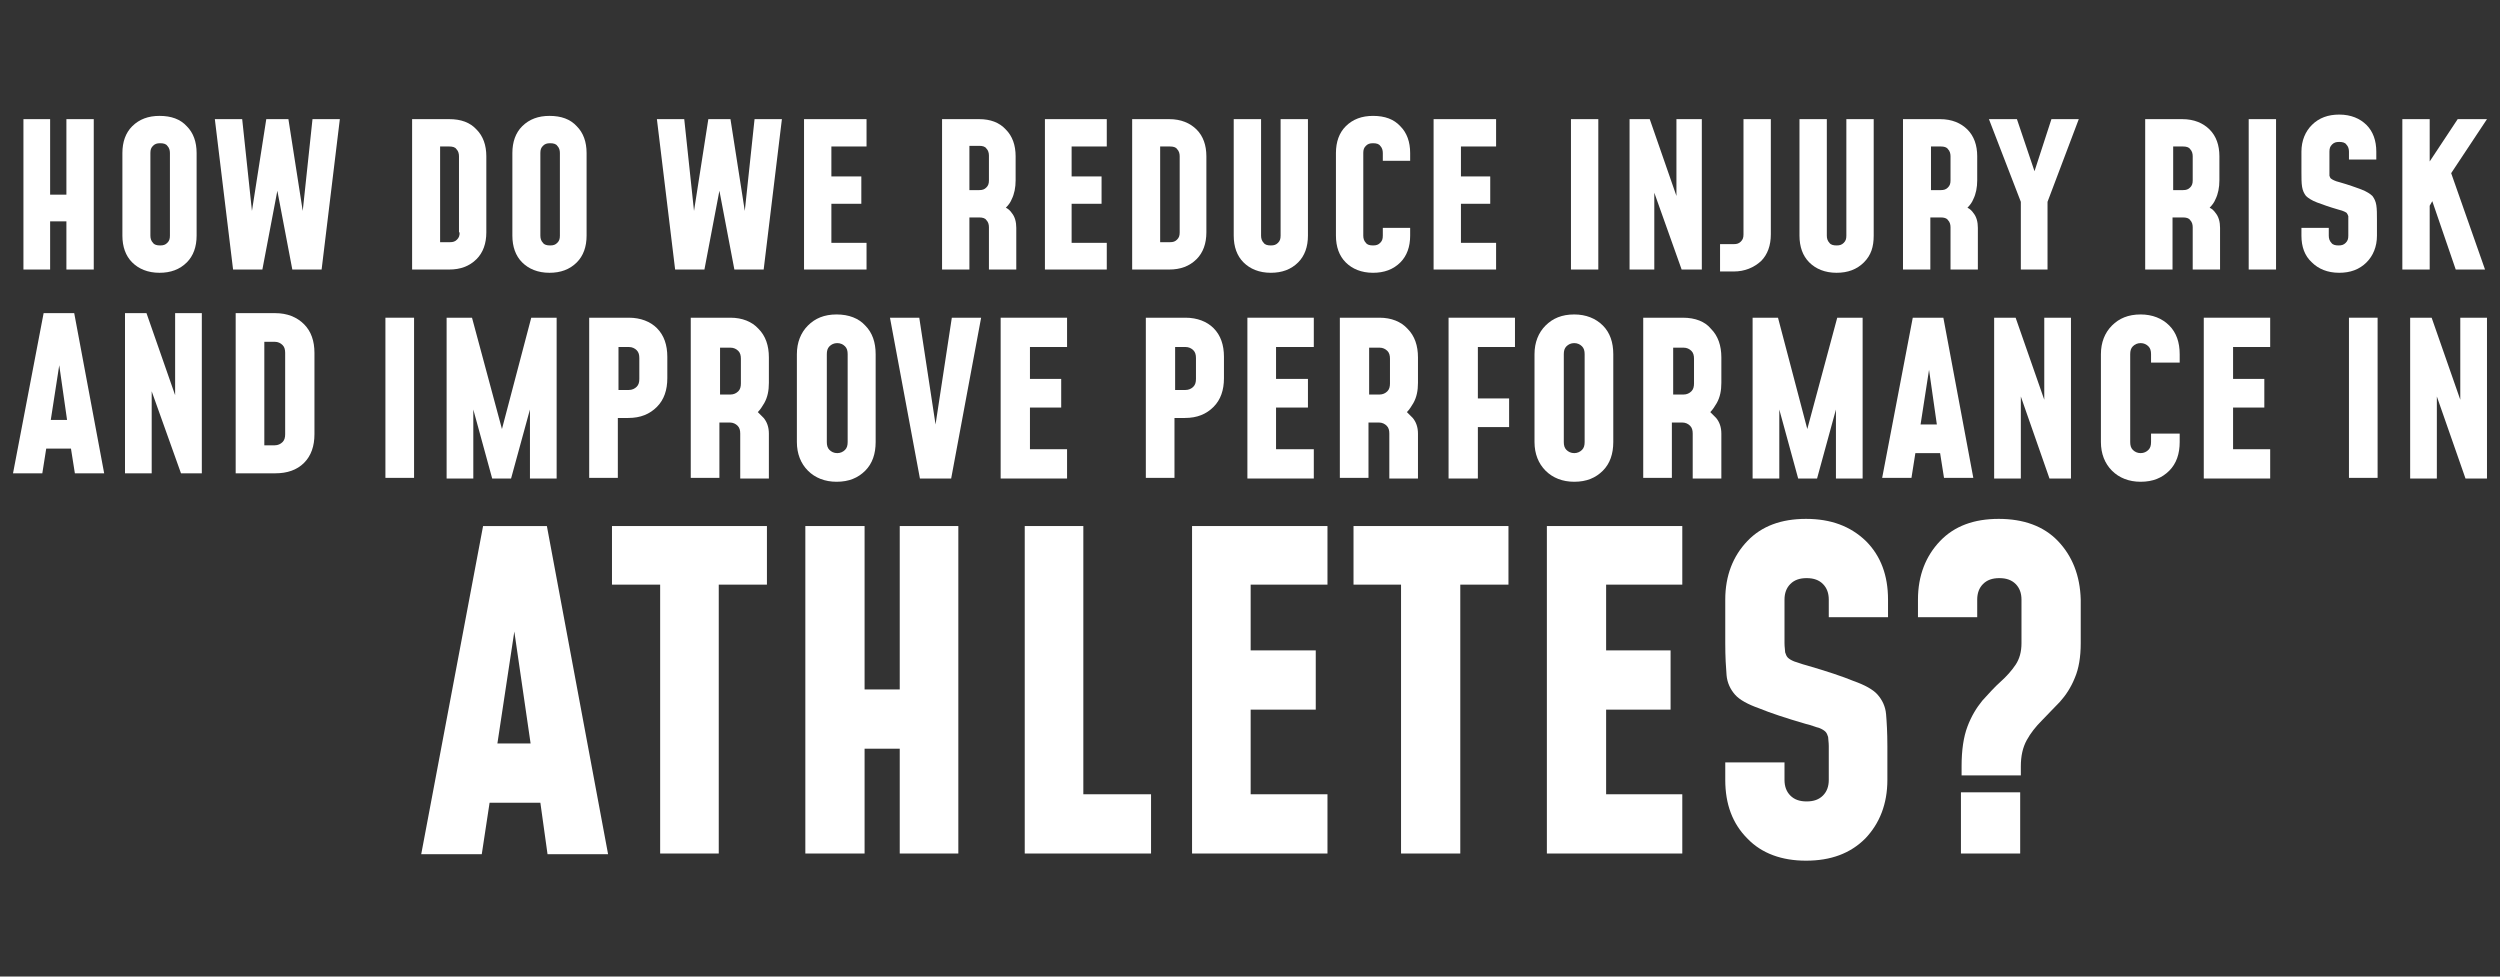 <?xml version="1.0" encoding="utf-8"?>
<!-- Generator: Adobe Illustrator 27.0.1, SVG Export Plug-In . SVG Version: 6.00 Build 0)  -->
<svg version="1.1" id="Layer_1" xmlns="http://www.w3.org/2000/svg" xmlns:xlink="http://www.w3.org/1999/xlink" x="0px" y="0px"
	 viewBox="0 0 384 150" style="enable-background:new 0 0 384 150;" xml:space="preserve">
<rect x="0" y="0" width="384" height="150" fill="#333333" stroke="none"/>
<style type="text/css">
	.st0{fill:#FFFFFF;}
	.st1{fill:none;}
	.st2{fill:#FFFFFF;stroke:#FFFFFF;stroke-width:0.86;stroke-miterlimit:10;}
	.st3{fill:none;stroke:#FFFFFF;stroke-width:2.56;stroke-miterlimit:10;}
</style>
<g>
	<polygon class="st0" points="14.4,41.4 14.4,18.3 10.2,18.3 10.2,29.9 7.7,29.9 7.7,18.3 3.6,18.3 3.6,41.4 7.7,41.4 7.7,34 
		10.2,34 10.2,41.4 	"/>
	<path class="st0" d="M24.5,17.8c-1.7,0-3.1,0.5-4.2,1.6c-1,1-1.5,2.4-1.5,4.1v12.7c0,1.7,0.5,3.1,1.5,4.1c1,1,2.4,1.6,4.2,1.6
		c1.7,0,3.1-0.5,4.2-1.6c1-1,1.5-2.4,1.5-4.1V23.5c0-1.7-0.5-3.1-1.5-4.1C27.7,18.3,26.3,17.8,24.5,17.8z M26.1,36.2
		c0,0.5-0.1,0.8-0.4,1.1c-0.3,0.3-0.6,0.4-1.1,0.4c-0.5,0-0.9-0.1-1.1-0.4c-0.3-0.3-0.4-0.7-0.4-1.1V23.5c0-0.5,0.1-0.8,0.4-1.1
		c0.3-0.3,0.6-0.4,1.1-0.4c0.5,0,0.9,0.1,1.1,0.4c0.3,0.3,0.4,0.7,0.4,1.1V36.2z"/>
	<polygon class="st0" points="52.2,18.3 48,18.3 46.5,32.4 44.3,18.3 40.9,18.3 38.7,32.4 37.2,18.3 33,18.3 35.8,41.4 40.3,41.4 
		42.6,29.3 44.9,41.4 49.4,41.4 	"/>
	<path class="st0" d="M69,18.3h-5.7v23.1H69c1.7,0,3.1-0.5,4.2-1.6c1-1,1.5-2.4,1.5-4.1V24c0-1.7-0.5-3.1-1.5-4.1
		C72.2,18.8,70.8,18.3,69,18.3z M70.6,35.7c0,0.5-0.1,0.8-0.4,1.1c-0.3,0.3-0.6,0.4-1.1,0.4h-1.5V22.5H69c0.5,0,0.9,0.1,1.1,0.4
		c0.3,0.3,0.4,0.7,0.4,1.1V35.7z"/>
	<path class="st0" d="M84.4,17.8c-1.7,0-3.1,0.5-4.2,1.6c-1,1-1.5,2.4-1.5,4.1v12.7c0,1.7,0.5,3.1,1.5,4.1c1,1,2.4,1.6,4.2,1.6
		c1.7,0,3.1-0.5,4.2-1.6c1-1,1.5-2.4,1.5-4.1V23.5c0-1.7-0.5-3.1-1.5-4.1C87.6,18.3,86.2,17.8,84.4,17.8z M86,36.2
		c0,0.5-0.1,0.8-0.4,1.1c-0.3,0.3-0.6,0.4-1.1,0.4c-0.5,0-0.9-0.1-1.1-0.4c-0.3-0.3-0.4-0.7-0.4-1.1V23.5c0-0.5,0.1-0.8,0.4-1.1
		c0.3-0.3,0.6-0.4,1.1-0.4c0.5,0,0.9,0.1,1.1,0.4c0.3,0.3,0.4,0.7,0.4,1.1V36.2z"/>
	<polygon class="st0" points="117.3,41.4 120.1,18.3 115.9,18.3 114.4,32.4 112.2,18.3 108.8,18.3 106.6,32.4 105.1,18.3 
		100.9,18.3 103.7,41.4 108.2,41.4 110.5,29.3 112.8,41.4 	"/>
	<polygon class="st0" points="133.1,37.3 127.7,37.3 127.7,31.3 132.3,31.3 132.3,27.1 127.7,27.1 127.7,22.5 133.1,22.5 
		133.1,18.3 123.5,18.3 123.5,41.4 133.1,41.4 	"/>
	<path class="st0" d="M150.4,18.3h-5.7v23.1h4.2v-8h1.5c0.5,0,0.9,0.1,1.1,0.4c0.3,0.3,0.4,0.7,0.4,1.1v6.5h4.2V35
		c0-0.9-0.2-1.7-0.7-2.3c-0.2-0.3-0.5-0.6-0.9-0.8c0.4-0.4,0.7-0.8,0.9-1.3c0.4-0.8,0.6-1.8,0.6-2.9V24c0-1.7-0.5-3.1-1.5-4.1
		C153.5,18.8,152.1,18.3,150.4,18.3z M151.9,27.7c0,0.5-0.1,0.8-0.4,1.1c-0.3,0.3-0.6,0.4-1.1,0.4h-1.5v-6.8h1.5
		c0.5,0,0.9,0.1,1.1,0.4c0.3,0.3,0.4,0.7,0.4,1.1V27.7z"/>
	<polygon class="st0" points="170,37.3 164.6,37.3 164.6,31.3 169.2,31.3 169.2,27.1 164.6,27.1 164.6,22.5 170,22.5 170,18.3 
		160.5,18.3 160.5,41.4 170,41.4 	"/>
	<path class="st0" d="M185.3,24c0-1.7-0.5-3.1-1.5-4.1c-1-1-2.4-1.6-4.2-1.6h-5.7v23.1h5.7c1.7,0,3.1-0.5,4.2-1.6
		c1-1,1.5-2.4,1.5-4.1V24z M181.2,35.7c0,0.5-0.1,0.8-0.4,1.1c-0.3,0.3-0.6,0.4-1.1,0.4h-1.5V22.5h1.5c0.5,0,0.9,0.1,1.1,0.4
		c0.3,0.3,0.4,0.7,0.4,1.1V35.7z"/>
	<path class="st0" d="M200.9,18.3h-4.2v17.9c0,0.5-0.1,0.8-0.4,1.1c-0.3,0.3-0.6,0.4-1.1,0.4c-0.5,0-0.9-0.1-1.1-0.4
		c-0.3-0.3-0.4-0.7-0.4-1.1V18.3h-4.2v17.9c0,1.7,0.5,3.1,1.5,4.1c1,1,2.4,1.6,4.2,1.6c1.7,0,3.1-0.5,4.2-1.6c1-1,1.5-2.4,1.5-4.1
		V18.3z"/>
	<path class="st0" d="M210.9,17.8c-1.7,0-3.1,0.5-4.2,1.6c-1,1-1.5,2.4-1.5,4.1v12.7c0,1.7,0.5,3.1,1.5,4.1c1,1,2.4,1.6,4.2,1.6
		c1.7,0,3.1-0.5,4.2-1.6c1-1,1.5-2.4,1.5-4.1V35h-4.2v1.2c0,0.5-0.1,0.8-0.4,1.1c-0.3,0.3-0.6,0.4-1.1,0.4c-0.5,0-0.9-0.1-1.1-0.4
		c-0.3-0.3-0.4-0.7-0.4-1.1V23.5c0-0.5,0.1-0.8,0.4-1.1c0.3-0.3,0.6-0.4,1.1-0.4c0.5,0,0.9,0.1,1.1,0.4c0.3,0.3,0.4,0.7,0.4,1.1v1.2
		h4.2v-1.2c0-1.7-0.5-3.1-1.5-4.1C214.1,18.3,212.7,17.8,210.9,17.8z"/>
	<polygon class="st0" points="229.8,37.3 224.4,37.3 224.4,31.3 228.9,31.3 228.9,27.1 224.4,27.1 224.4,22.5 229.8,22.5 
		229.8,18.3 220.2,18.3 220.2,41.4 229.8,41.4 	"/>
	<rect x="241.3" y="18.3" class="st0" width="4.2" height="23.1"/>
	<polygon class="st0" points="254.1,29.6 258.3,41.4 261.4,41.4 261.4,18.3 257.5,18.3 257.5,30.1 253.4,18.3 250.3,18.3 
		250.3,41.4 254.1,41.4 	"/>
	<path class="st0" d="M270.5,40.1c1-1,1.5-2.4,1.5-4.1V18.3h-4.2V36c0,0.5-0.1,0.8-0.4,1.1c-0.3,0.3-0.6,0.4-1.1,0.4h-2.1v4.2h2.1
		C268,41.7,269.4,41.1,270.5,40.1z"/>
	<path class="st0" d="M287.8,18.3h-4.2v17.9c0,0.5-0.1,0.8-0.4,1.1c-0.3,0.3-0.6,0.4-1.1,0.4c-0.5,0-0.9-0.1-1.1-0.4
		c-0.3-0.3-0.4-0.7-0.4-1.1V18.3h-4.2v17.9c0,1.7,0.5,3.1,1.5,4.1c1,1,2.4,1.6,4.2,1.6c1.7,0,3.1-0.5,4.2-1.6s1.5-2.4,1.5-4.1V18.3z
		"/>
	<path class="st0" d="M296.6,33.4h1.5c0.5,0,0.9,0.1,1.1,0.4c0.3,0.3,0.4,0.7,0.4,1.1v6.5h4.2V35c0-0.9-0.2-1.7-0.7-2.3
		c-0.2-0.3-0.5-0.6-0.9-0.8c0.4-0.4,0.7-0.8,0.9-1.3c0.4-0.8,0.6-1.8,0.6-2.9V24c0-1.7-0.5-3.1-1.5-4.1c-1-1-2.4-1.6-4.2-1.6h-5.7
		v23.1h4.2V33.4z M296.6,22.5h1.5c0.5,0,0.9,0.1,1.1,0.4c0.3,0.3,0.4,0.7,0.4,1.1v3.7c0,0.5-0.1,0.8-0.4,1.1
		c-0.3,0.3-0.6,0.4-1.1,0.4h-1.5V22.5z"/>
	<polygon class="st0" points="315.1,18.3 312.5,26.3 309.8,18.3 305.5,18.3 310.4,31 310.4,41.4 314.5,41.4 314.5,31 319.3,18.3 	
		"/>
	<path class="st0" d="M333.8,33.4h1.5c0.5,0,0.9,0.1,1.1,0.4c0.3,0.3,0.4,0.7,0.4,1.1v6.5h4.2V35c0-0.9-0.2-1.7-0.7-2.3
		c-0.2-0.3-0.5-0.6-0.9-0.8c0.4-0.4,0.7-0.8,0.9-1.3c0.4-0.8,0.6-1.8,0.6-2.9V24c0-1.7-0.5-3.1-1.5-4.1c-1-1-2.4-1.6-4.2-1.6h-5.7
		v23.1h4.2V33.4z M333.8,22.5h1.5c0.5,0,0.9,0.1,1.1,0.4c0.3,0.3,0.4,0.7,0.4,1.1v3.7c0,0.5-0.1,0.8-0.4,1.1
		c-0.3,0.3-0.6,0.4-1.1,0.4h-1.5V22.5z"/>
	<rect x="345.4" y="18.3" class="st0" width="4.2" height="23.1"/>
	<path class="st0" d="M365.1,36.2v-2.4c0-0.9,0-1.7-0.1-2.3c-0.1-0.6-0.3-1-0.6-1.4c-0.3-0.3-0.9-0.7-1.7-1
		c-0.8-0.3-1.9-0.7-3.3-1.1c-0.4-0.1-0.7-0.2-0.9-0.3c-0.2-0.1-0.4-0.2-0.5-0.3c-0.1-0.1-0.1-0.2-0.2-0.4c0-0.2,0-0.4,0-0.6v-3.1
		c0-0.5,0.1-0.8,0.4-1.1c0.3-0.3,0.6-0.4,1.1-0.4c0.5,0,0.9,0.1,1.1,0.4c0.3,0.3,0.4,0.7,0.4,1.1v1.2h4.2v-1.2
		c0-1.7-0.5-3.1-1.5-4.1c-1-1-2.4-1.6-4.2-1.6c-1.7,0-3.1,0.5-4.2,1.6c-1,1-1.6,2.4-1.6,4.1v3.1c0,0.9,0,1.7,0.1,2.3
		c0.1,0.6,0.3,1,0.6,1.4c0.3,0.3,0.9,0.7,1.7,1c0.8,0.3,1.9,0.7,3.3,1.1c0.4,0.1,0.7,0.2,0.9,0.3c0.2,0.1,0.4,0.2,0.4,0.3
		c0.1,0.1,0.1,0.2,0.2,0.4c0,0.2,0,0.4,0,0.6v2.4c0,0.5-0.1,0.8-0.4,1.1c-0.3,0.3-0.6,0.4-1.1,0.4c-0.5,0-0.9-0.1-1.1-0.4
		c-0.3-0.3-0.4-0.7-0.4-1.1V35h-4.2v1.2c0,1.7,0.5,3.1,1.6,4.1c1,1,2.4,1.6,4.2,1.6c1.7,0,3.1-0.5,4.2-1.6
		C364.5,39.3,365.1,37.9,365.1,36.2z"/>
	<polygon class="st0" points="377.5,18.3 373.2,24.8 373.2,18.3 369,18.3 369,41.4 373.2,41.4 373.2,31.6 373.6,30.9 377.2,41.4 
		381.7,41.4 376.5,26.6 382,18.3 	"/>
	<path class="st0" d="M11.5,72.7H16l-4.6-24.6H6.7L2,72.7h4.5l0.6-3.8h3.8L11.5,72.7z M7.8,64.5l1.3-8.4l1.2,8.4H7.8z"/>
	<polygon class="st0" points="23.3,60.1 27.8,72.7 31,72.7 31,48.1 26.9,48.1 26.9,60.7 22.5,48.1 19.2,48.1 19.2,72.7 23.3,72.7 	
		"/>
	<path class="st0" d="M46.7,71.1c1.1-1.1,1.6-2.6,1.6-4.4V54.2c0-1.8-0.5-3.3-1.6-4.4c-1.1-1.1-2.6-1.7-4.4-1.7h-6.1v24.6h6.1
		C44.1,72.7,45.6,72.2,46.7,71.1z M40.6,52.5h1.6c0.5,0,0.9,0.2,1.2,0.5c0.3,0.3,0.4,0.7,0.4,1.2v12.5c0,0.5-0.1,0.9-0.4,1.2
		c-0.3,0.3-0.7,0.5-1.2,0.5h-1.6V52.5z"/>
	<rect x="59.2" y="48.8" class="st0" width="4.4" height="24.6"/>
	<polygon class="st0" points="77.1,65.9 72.5,48.8 68.6,48.8 68.6,73.5 72.7,73.5 72.7,62.9 75.6,73.5 78.5,73.5 81.4,62.9 
		81.4,73.5 85.5,73.5 85.5,48.8 81.6,48.8 	"/>
	<path class="st0" d="M96.6,48.8h-6.1v24.6h4.4v-9.2h1.6c1.9,0,3.3-0.6,4.4-1.7c1.1-1.1,1.6-2.6,1.6-4.4v-3.3c0-1.8-0.5-3.3-1.6-4.4
		C99.9,49.4,98.4,48.8,96.6,48.8z M98.2,58.2c0,0.5-0.1,0.9-0.4,1.2c-0.3,0.3-0.7,0.5-1.2,0.5h-1.6v-6.6h1.6c0.5,0,0.9,0.2,1.2,0.5
		c0.3,0.3,0.4,0.7,0.4,1.2V58.2z"/>
	<path class="st0" d="M112.2,48.8h-6.1v24.6h4.4v-8.5h1.6c0.5,0,0.9,0.2,1.2,0.5c0.3,0.3,0.4,0.7,0.4,1.2v6.9h4.4v-6.9
		c0-1-0.3-1.8-0.8-2.4c-0.3-0.3-0.6-0.6-0.9-0.9c0.4-0.4,0.7-0.9,1-1.4c0.5-0.9,0.7-1.9,0.7-3.1v-3.9c0-1.8-0.5-3.3-1.6-4.4
		C115.5,49.4,114,48.8,112.2,48.8z M113.8,58.9c0,0.5-0.1,0.9-0.4,1.2c-0.3,0.3-0.7,0.5-1.2,0.5h-1.6v-7.2h1.6
		c0.5,0,0.9,0.2,1.2,0.5c0.3,0.3,0.4,0.7,0.4,1.2V58.9z"/>
	<path class="st0" d="M128.5,48.3c-1.9,0-3.3,0.6-4.4,1.7c-1.1,1.1-1.7,2.6-1.7,4.4v13.5c0,1.8,0.6,3.3,1.7,4.4
		c1.1,1.1,2.6,1.7,4.4,1.7c1.9,0,3.3-0.6,4.4-1.7c1.1-1.1,1.6-2.6,1.6-4.4V54.4c0-1.8-0.5-3.3-1.6-4.4
		C131.9,48.9,130.4,48.3,128.5,48.3z M130.2,67.9c0,0.5-0.1,0.9-0.4,1.2c-0.3,0.3-0.7,0.5-1.2,0.5c-0.5,0-0.9-0.2-1.2-0.5
		c-0.3-0.3-0.4-0.7-0.4-1.2V54.4c0-0.5,0.1-0.9,0.4-1.2c0.3-0.3,0.7-0.5,1.2-0.5c0.5,0,0.9,0.2,1.2,0.5c0.3,0.3,0.4,0.7,0.4,1.2
		V67.9z"/>
	<polygon class="st0" points="143.7,65.2 141.2,48.8 136.7,48.8 141.3,73.5 146.1,73.5 150.7,48.8 146.2,48.8 	"/>
	<polygon class="st0" points="153.7,73.5 163.9,73.5 163.9,69 158.2,69 158.2,62.6 163,62.6 163,58.2 158.2,58.2 158.2,53.3 
		163.9,53.3 163.9,48.8 153.7,48.8 	"/>
	<path class="st0" d="M182.1,48.8H176v24.6h4.4v-9.2h1.6c1.9,0,3.3-0.6,4.4-1.7c1.1-1.1,1.6-2.6,1.6-4.4v-3.3c0-1.8-0.5-3.3-1.6-4.4
		C185.4,49.4,183.9,48.8,182.1,48.8z M183.7,58.2c0,0.5-0.1,0.9-0.4,1.2c-0.3,0.3-0.7,0.5-1.2,0.5h-1.6v-6.6h1.6
		c0.5,0,0.9,0.2,1.2,0.5c0.3,0.3,0.4,0.7,0.4,1.2V58.2z"/>
	<polygon class="st0" points="191.6,73.5 201.8,73.5 201.8,69 196,69 196,62.6 200.9,62.6 200.9,58.2 196,58.2 196,53.3 201.8,53.3 
		201.8,48.8 191.6,48.8 	"/>
	<path class="st0" d="M211.9,48.8h-6.1v24.6h4.4v-8.5h1.6c0.5,0,0.9,0.2,1.2,0.5c0.3,0.3,0.4,0.7,0.4,1.2v6.9h4.4v-6.9
		c0-1-0.3-1.8-0.8-2.4c-0.3-0.3-0.6-0.6-0.9-0.9c0.4-0.4,0.7-0.9,1-1.4c0.5-0.9,0.7-1.9,0.7-3.1v-3.9c0-1.8-0.5-3.3-1.6-4.4
		C215.2,49.4,213.7,48.8,211.9,48.8z M213.5,58.9c0,0.5-0.1,0.9-0.4,1.2c-0.3,0.3-0.7,0.5-1.2,0.5h-1.6v-7.2h1.6
		c0.5,0,0.9,0.2,1.2,0.5c0.3,0.3,0.4,0.7,0.4,1.2V58.9z"/>
	<polygon class="st0" points="222.5,73.5 227,73.5 227,65.6 231.8,65.6 231.8,61.2 227,61.2 227,53.3 232.7,53.3 232.7,48.8 
		222.5,48.8 	"/>
	<path class="st0" d="M241.8,48.3c-1.9,0-3.3,0.6-4.4,1.7c-1.1,1.1-1.7,2.6-1.7,4.4v13.5c0,1.8,0.6,3.3,1.7,4.4
		c1.1,1.1,2.6,1.7,4.4,1.7c1.9,0,3.3-0.6,4.4-1.7c1.1-1.1,1.6-2.6,1.6-4.4V54.4c0-1.8-0.5-3.3-1.6-4.4
		C245.1,48.9,243.6,48.3,241.8,48.3z M243.4,67.9c0,0.5-0.1,0.9-0.4,1.2c-0.3,0.3-0.7,0.5-1.2,0.5c-0.5,0-0.9-0.2-1.2-0.5
		c-0.3-0.3-0.4-0.7-0.4-1.2V54.4c0-0.5,0.1-0.9,0.4-1.2c0.3-0.3,0.7-0.5,1.2-0.5c0.5,0,0.9,0.2,1.2,0.5c0.3,0.3,0.4,0.7,0.4,1.2
		V67.9z"/>
	<path class="st0" d="M258.5,48.8h-6.1v24.6h4.4v-8.5h1.6c0.5,0,0.9,0.2,1.2,0.5c0.3,0.3,0.4,0.7,0.4,1.2v6.9h4.4v-6.9
		c0-1-0.3-1.8-0.8-2.4c-0.3-0.3-0.6-0.6-0.9-0.9c0.4-0.4,0.7-0.9,1-1.4c0.5-0.9,0.7-1.9,0.7-3.1v-3.9c0-1.8-0.5-3.3-1.6-4.4
		C261.9,49.4,260.4,48.8,258.5,48.8z M260.2,58.9c0,0.5-0.1,0.9-0.4,1.2c-0.3,0.3-0.7,0.5-1.2,0.5h-1.6v-7.2h1.6
		c0.5,0,0.9,0.2,1.2,0.5c0.3,0.3,0.4,0.7,0.4,1.2V58.9z"/>
	<polygon class="st0" points="277.6,65.9 273.1,48.8 269.2,48.8 269.2,73.5 273.3,73.5 273.3,62.9 276.2,73.5 279.1,73.5 282,62.9 
		282,73.5 286.1,73.5 286.1,48.8 282.2,48.8 	"/>
	<path class="st0" d="M293.8,48.8l-4.7,24.6h4.5l0.6-3.8h3.8l0.6,3.8h4.5l-4.6-24.6H293.8z M295,65.2l1.3-8.4l1.2,8.4H295z"/>
	<polygon class="st0" points="314,61.4 309.6,48.8 306.3,48.8 306.3,73.5 310.4,73.5 310.4,60.9 314.8,73.5 318.1,73.5 318.1,48.8 
		314,48.8 	"/>
	<path class="st0" d="M328.8,48.3c-1.9,0-3.3,0.6-4.4,1.7c-1.1,1.1-1.7,2.6-1.7,4.4v13.5c0,1.8,0.6,3.3,1.7,4.4
		c1.1,1.1,2.6,1.7,4.4,1.7c1.9,0,3.3-0.6,4.4-1.7c1.1-1.1,1.6-2.6,1.6-4.4v-1.3h-4.4v1.3c0,0.5-0.1,0.9-0.4,1.2
		c-0.3,0.3-0.7,0.5-1.2,0.5c-0.5,0-0.9-0.2-1.2-0.5c-0.3-0.3-0.4-0.7-0.4-1.2V54.4c0-0.5,0.1-0.9,0.4-1.2c0.3-0.3,0.7-0.5,1.2-0.5
		c0.5,0,0.9,0.2,1.2,0.5c0.3,0.3,0.4,0.7,0.4,1.2v1.3h4.4v-1.3c0-1.8-0.5-3.3-1.6-4.4C332.1,48.9,330.6,48.3,328.8,48.3z"/>
	<polygon class="st0" points="338.5,73.5 348.7,73.5 348.7,69 343,69 343,62.6 347.8,62.6 347.8,58.2 343,58.2 343,53.3 348.7,53.3 
		348.7,48.8 338.5,48.8 	"/>
	<rect x="360.8" y="48.8" class="st0" width="4.4" height="24.6"/>
	<polygon class="st0" points="377.9,61.4 373.5,48.8 370.2,48.8 370.2,73.5 374.3,73.5 374.3,60.9 378.7,73.5 382,73.5 382,48.8 
		377.9,48.8 	"/>
	<path class="st0" d="M74.2,80.8l-9.5,50.4h9.3l1.2-7.9h7.8l1.1,7.9h9.3L84,80.8H74.2z M76.4,114.2L79,97l2.5,17.2H76.4z"/>
	<polygon class="st0" points="94,89.8 101.4,89.8 101.4,131.1 110.4,131.1 110.4,89.8 117.8,89.8 117.8,80.8 94,80.8 	"/>
	<polygon class="st0" points="138.2,105.9 132.8,105.9 132.8,80.8 123.7,80.8 123.7,131.1 132.8,131.1 132.8,115 138.2,115 
		138.2,131.1 147.2,131.1 147.2,80.8 138.2,80.8 	"/>
	<polygon class="st0" points="166.4,80.8 157.4,80.8 157.4,131.1 176.8,131.1 176.8,122 166.4,122 	"/>
	<polygon class="st0" points="183.1,131.1 203.9,131.1 203.9,122 192.1,122 192.1,109 202.1,109 202.1,99.9 192.1,99.9 192.1,89.8 
		203.9,89.8 203.9,80.8 183.1,80.8 	"/>
	<polygon class="st0" points="207.9,89.8 215.2,89.8 215.2,131.1 224.3,131.1 224.3,89.8 231.7,89.8 231.7,80.8 207.9,80.8 	"/>
	<polygon class="st0" points="237.6,131.1 258.4,131.1 258.4,122 246.7,122 246.7,109 256.6,109 256.6,99.9 246.7,99.9 246.7,89.8 
		258.4,89.8 258.4,80.8 237.6,80.8 	"/>
	<path class="st0" d="M277.4,79.7c-3.8,0-6.8,1.1-9,3.4c-2.2,2.3-3.4,5.3-3.4,9v6.7c0,2.1,0.1,3.7,0.2,4.9c0.1,1.2,0.6,2.2,1.3,3
		c0.7,0.8,2,1.5,3.7,2.1c1.7,0.7,4.1,1.5,7.2,2.4c0.9,0.2,1.5,0.5,2,0.6c0.5,0.2,0.8,0.4,1,0.6c0.2,0.2,0.3,0.5,0.4,0.8
		c0,0.3,0.1,0.8,0.1,1.4v5.2c0,1-0.3,1.8-0.9,2.4c-0.6,0.6-1.4,0.9-2.5,0.9c-1.1,0-1.9-0.3-2.5-0.9c-0.6-0.6-0.9-1.4-0.9-2.4v-2.7
		H265v2.7c0,3.7,1.1,6.7,3.4,9c2.2,2.3,5.3,3.4,9,3.4c3.8,0,6.8-1.1,9.1-3.4c2.2-2.3,3.4-5.3,3.4-9v-5.2c0-2.1-0.1-3.7-0.2-4.9
		c-0.1-1.2-0.6-2.2-1.3-3c-0.7-0.8-2-1.5-3.7-2.1c-1.7-0.7-4.1-1.5-7.2-2.4c-0.8-0.2-1.5-0.5-1.9-0.6c-0.5-0.2-0.8-0.4-1-0.6
		c-0.2-0.2-0.3-0.5-0.4-0.8c0-0.3-0.1-0.8-0.1-1.4v-6.7c0-1,0.3-1.8,0.9-2.4c0.6-0.6,1.4-0.9,2.5-0.9c1.1,0,1.9,0.3,2.5,0.9
		c0.6,0.6,0.9,1.4,0.9,2.4v2.7h9.1v-2.7c0-3.7-1.1-6.7-3.4-9C284.2,80.8,281.2,79.7,277.4,79.7z"/>
	<path class="st0" d="M316.1,83.1c-2.2-2.3-5.3-3.4-9.1-3.4c-3.8,0-6.8,1.1-9,3.4c-2.2,2.3-3.4,5.3-3.4,9v2.7h9.1v-2.7
		c0-1,0.3-1.8,0.9-2.4c0.6-0.6,1.4-0.9,2.5-0.9c1.1,0,1.9,0.3,2.5,0.9c0.6,0.6,0.9,1.4,0.9,2.4v6.7c0,1.3-0.3,2.4-0.9,3.3
		c-0.6,0.9-1.4,1.8-2.3,2.6c-0.9,0.8-1.8,1.8-2.8,2.9c-0.9,1.1-1.7,2.4-2.3,4c-0.6,1.6-0.9,3.6-0.9,6.1v1.4h9.1v-1.4
		c0-1.6,0.3-2.9,0.9-4c0.6-1.1,1.4-2.1,2.3-3c0.9-0.9,1.8-1.9,2.8-2.9c0.9-1,1.7-2.2,2.3-3.7c0.6-1.4,0.9-3.2,0.9-5.3v-6.7
		C319.5,88.4,318.3,85.4,316.1,83.1z"/>
	<rect x="301.2" y="121.7" class="st0" width="9.1" height="9.4"/>
</g>
</svg>
